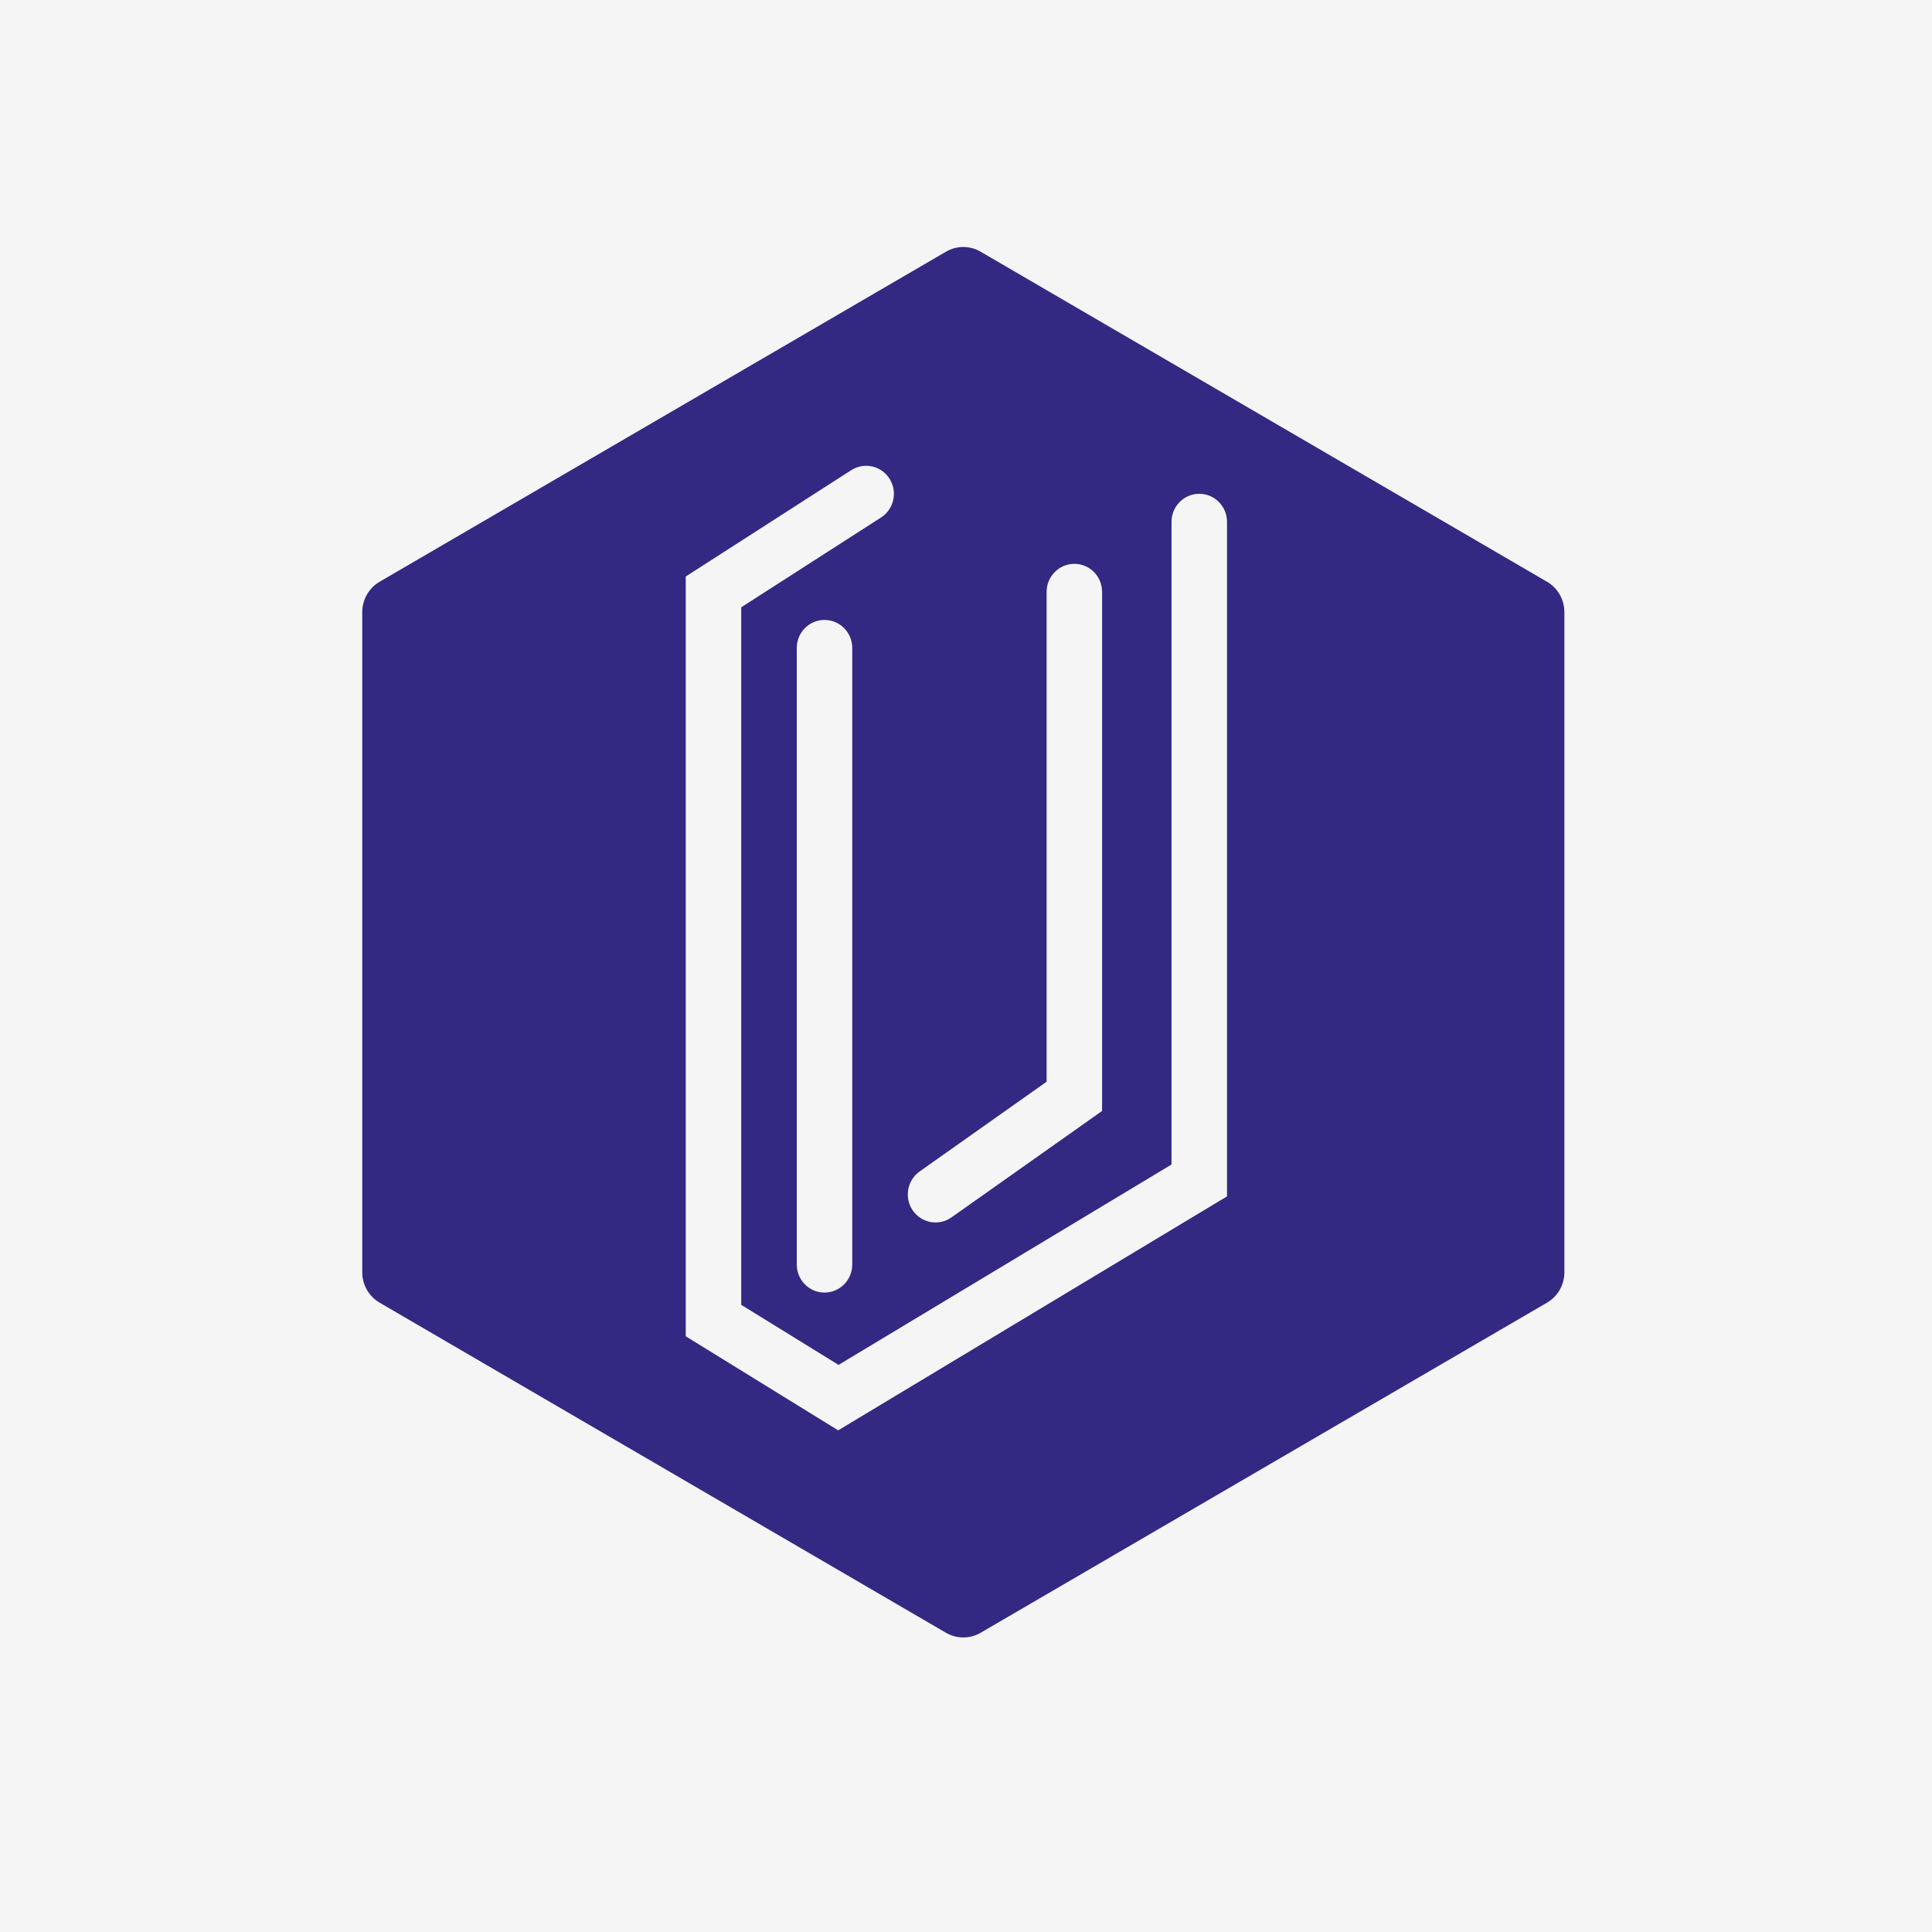 <?xml version="1.0" encoding="UTF-8"?> <svg xmlns="http://www.w3.org/2000/svg" width="32" height="32" viewBox="0 0 32 32" fill="none"><rect width="32" height="32" fill="#F5F5F5"></rect><g clip-path="url(#clip0_2300_17)"><path fill-rule="evenodd" clip-rule="evenodd" d="M16.242 4.169C16.065 4.065 15.846 4.065 15.668 4.169L6.287 9.636C6.11 9.74 6 9.931 6 10.139V21.073C6 21.281 6.11 21.472 6.287 21.576L15.668 27.044C15.846 27.147 16.065 27.147 16.242 27.044L25.624 21.576C25.802 21.472 25.911 21.281 25.911 21.073V10.139C25.911 9.931 25.802 9.74 25.624 9.636L16.242 4.169ZM14.593 8.571C14.807 8.433 14.87 8.146 14.734 7.93C14.598 7.714 14.314 7.65 14.1 7.787L11.358 9.549V22.133L13.883 23.691L20.323 19.816V8.643C20.323 8.387 20.118 8.179 19.864 8.179C19.61 8.179 19.404 8.387 19.404 8.643V19.288L13.889 22.607L12.277 21.612V10.059L14.593 8.571ZM18.254 9.804C18.254 9.547 18.049 9.339 17.795 9.339C17.541 9.339 17.335 9.547 17.335 9.804V17.917L15.232 19.403C15.024 19.55 14.974 19.84 15.119 20.05C15.265 20.26 15.551 20.311 15.759 20.164L18.254 18.401V9.804ZM14.116 10.732C14.116 10.476 13.91 10.268 13.656 10.268C13.403 10.268 13.197 10.476 13.197 10.732V20.944C13.197 21.201 13.403 21.409 13.656 21.409C13.91 21.409 14.116 21.201 14.116 20.944V10.732Z" fill="#332983"></path></g><defs><clipPath id="clip0_2300_17"><rect width="20" height="23.03" fill="white" transform="translate(6 4.091)"></rect></clipPath></defs></svg> 